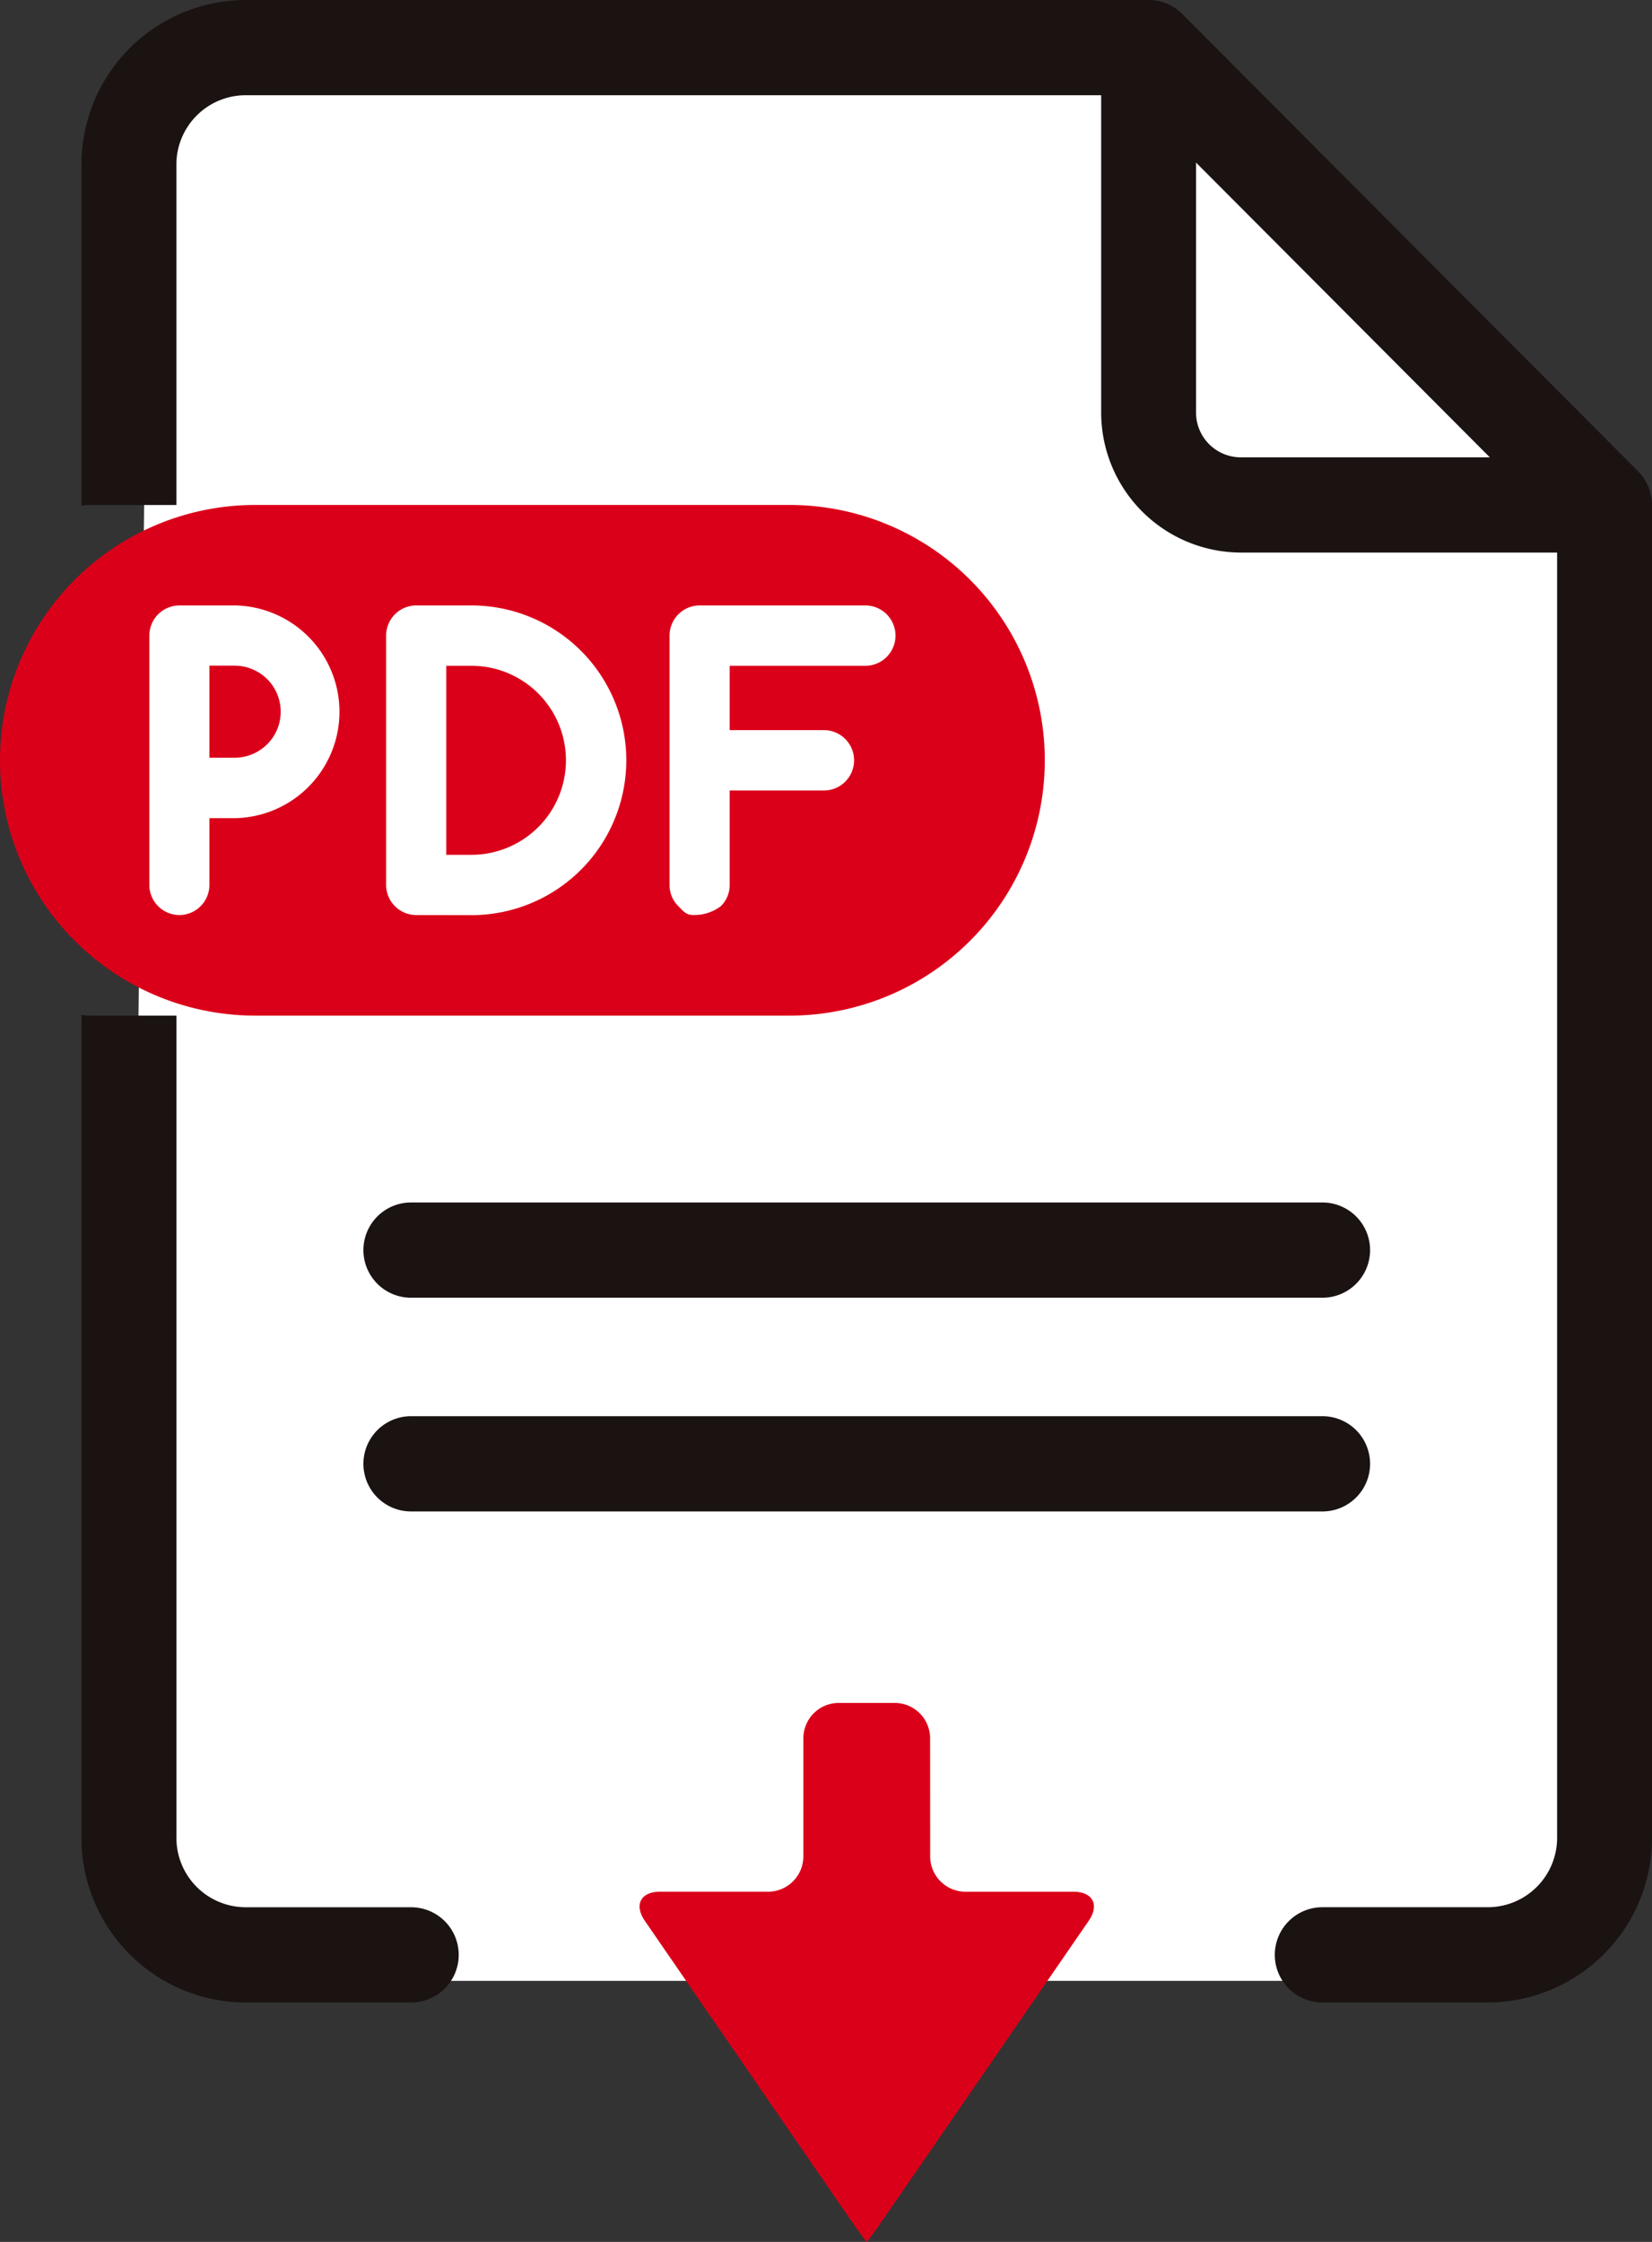 <svg xmlns="http://www.w3.org/2000/svg" xmlns:xlink="http://www.w3.org/1999/xlink" width="70" height="95" viewBox="0 0 70 95">
  <rect x="0" y="0" width="70" height="95" fill="#333333" stroke="none"/>
  <defs>
    <clipPath id="clip-path">
      <rect id="長方形_3266" data-name="長方形 3266" width="70" height="95" fill="none"/>
    </clipPath>
  </defs>
  <g id="グループ_3769" data-name="グループ 3769" transform="translate(-469 -260)">
    <g id="グループ_3775" data-name="グループ 3775" transform="translate(469 260)">
      <g id="グループ_3774" data-name="グループ 3774" transform="translate(0 0)">
        <g id="グループ_3773" data-name="グループ 3773" clip-path="url(#clip-path)">
          <path id="パス_4375" data-name="パス 4375" d="M89.34,90.581H38.681a5.741,5.741,0,0,1-5.731-5.813l.786-71.109a5.74,5.74,0,0,1,5.731-5.686H65.8A30.133,30.133,0,0,1,95.884,38.154L95.07,84.932a5.74,5.74,0,0,1-5.73,5.649" transform="translate(-27.47 -6.643)" fill="#fff"/>
          <path id="パス_4376" data-name="パス 4376" d="M175.281,434.052a1.5,1.5,0,0,0-1.494-1.5h-2.382a1.5,1.5,0,0,0-1.494,1.5v5a1.5,1.5,0,0,1-1.494,1.5l-4.577,0c-.822,0-1.112.556-.646,1.235l8.511,12.369c.467.679.868,1.234.89,1.234s.424-.555.891-1.234L182,441.788c.467-.679.176-1.234-.645-1.235l-4.577,0a1.5,1.5,0,0,1-1.494-1.5Z" transform="translate(-135.87 -360.391)" fill="#db0019"/>
          <path id="長方形_3265" data-name="長方形 3265" d="M10.82,0H33.452A10.819,10.819,0,0,1,44.271,10.819v0A10.819,10.819,0,0,1,33.452,21.64H10.819A10.819,10.819,0,0,1,0,10.82v0A10.82,10.82,0,0,1,10.82,0Z" transform="translate(0 21.397)" fill="#db0019"/>
          <path id="パス_4377" data-name="パス 4377" d="M39.33,166.9a1.278,1.278,0,0,1-1.275-1.279V155.059a1.279,1.279,0,0,1,1.275-1.279H41.67a4.508,4.508,0,0,1,0,9.015H40.6v2.831A1.278,1.278,0,0,1,39.33,166.9m2.341-6.667a1.95,1.95,0,0,0,0-3.9H40.6v3.9Z" transform="translate(-31.727 -128.125)" fill="#fff"/>
          <path id="パス_4378" data-name="パス 4378" d="M99.66,166.9a1.278,1.278,0,0,1-1.275-1.279V155.059a1.279,1.279,0,0,1,1.275-1.279H102a6.562,6.562,0,0,1,0,13.124ZM102,164.347a4,4,0,0,0,0-8.009h-1.066v8.009Z" transform="translate(-82.024 -128.125)" fill="#fff"/>
          <path id="パス_4379" data-name="パス 4379" d="M171.65,166.9c-.345,0-.427-.129-.671-.375a1.255,1.255,0,0,1-.374-.9V155.058a1.279,1.279,0,0,1,1.275-1.279H178.9a1.279,1.279,0,0,1,0,2.558h-5.747v2.726h3.992a1.279,1.279,0,0,1,0,2.558h-3.992v4a1.256,1.256,0,0,1-.374.9,1.838,1.838,0,0,1-1.131.375" transform="translate(-142.234 -128.124)" fill="#fff"/>
          <path id="パス_4380" data-name="パス 4380" d="M94.649,309.466h38.619a2.018,2.018,0,0,0,0-4.036H94.649a2.018,2.018,0,0,0,0,4.036" transform="translate(-77.232 -254.475)" fill="#1a1311"/>
          <path id="パス_4381" data-name="パス 4381" d="M94.649,363.75h38.619a2.018,2.018,0,0,0,0-4.036H94.649a2.018,2.018,0,0,0,0,4.036" transform="translate(-77.232 -299.703)" fill="#1a1311"/>
          <path id="パス_4382" data-name="パス 4382" d="M86.717,19.971,67.4.591A2.008,2.008,0,0,0,65.978,0H27.712a6.973,6.973,0,0,0-6.954,6.976V21.4c0,.009,0,.019,0,.028a3.9,3.9,0,0,1,.455-.028h3.567V6.976a2.939,2.939,0,0,1,2.931-2.941H63.966V17.477a5.936,5.936,0,0,0,5.919,5.938h13.4V77.878a2.939,2.939,0,0,1-2.931,2.94H73.341a2.018,2.018,0,0,0,0,4.036h7.011a6.973,6.973,0,0,0,6.954-6.976V21.4a2.022,2.022,0,0,0-.589-1.427" transform="translate(-17.306)" fill="#1a1311"/>
          <path id="パス_4383" data-name="パス 4383" d="M34.722,295.615H27.711a2.939,2.939,0,0,1-2.931-2.94V257.834H21.213a3.95,3.95,0,0,1-.455-.028c0,.009,0,.018,0,.028v34.841a6.973,6.973,0,0,0,6.954,6.976h7.012a2.018,2.018,0,0,0,0-4.036" transform="translate(-17.305 -214.796)" fill="#1a1311"/>
          <path id="パス_4384" data-name="パス 4384" d="M306.67,53.784a1.9,1.9,0,0,1-1.9-1.9V41.293l12.45,12.491Z" transform="translate(-254.091 -34.404)" fill="#fff"/>
        </g>
      </g>
    </g>
  </g>
</svg>
